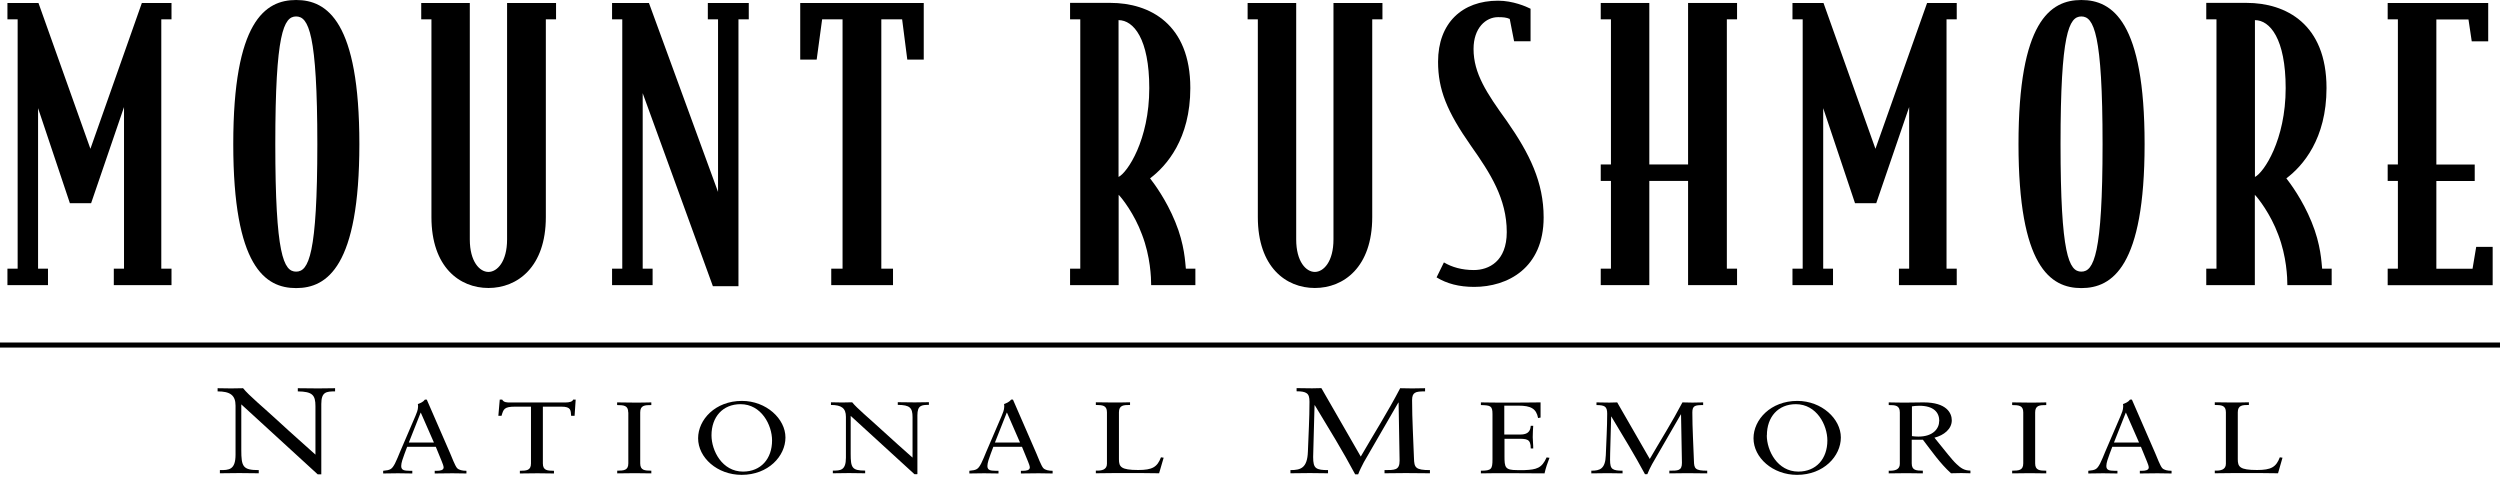 <?xml version="1.0" encoding="UTF-8"?> <svg xmlns="http://www.w3.org/2000/svg" width="450" height="86" viewBox="0 0 450 86" fill="none"><g clip-path="url(#clip0_2_449)"><path d="M450 61.652H0V62.562H450V61.652Z" fill="black"></path><path d="M20.485 51.321V48.358H22.323V19.272L16.399 36.581H12.58L6.852 19.468V48.358H8.637V51.321H1.338V48.358H3.176V3.48H1.338V0.535H6.924L16.274 26.785L25.535 0.535H30.871V3.48H29.033V48.358H30.871V51.321H20.468H20.485Z" fill="black"></path><path d="M57.12 25.928C57.12 45.86 55.55 48.894 53.301 48.894C51.053 48.894 49.554 45.86 49.554 25.928C49.554 5.996 51.071 2.962 53.301 2.962C55.532 2.962 57.12 5.996 57.12 25.928ZM64.686 25.928C64.686 3.89 58.904 0 53.301 0C47.698 0 41.988 3.89 41.988 25.928C41.988 47.966 47.716 51.856 53.301 51.856C58.886 51.856 64.686 47.966 64.686 25.928Z" fill="black"></path><path d="M98.251 3.48V39.079C98.251 48.091 93.112 51.838 87.919 51.838C82.727 51.838 77.659 48.091 77.659 39.079V3.48H75.821V0.535H84.565V43.094C84.565 47.109 86.349 48.947 87.919 48.947C89.49 48.947 91.274 47.109 91.274 43.094V0.535H100.089V3.48H98.251Z" fill="black"></path><path d="M132.923 3.48V51.517H128.319L115.685 16.774V48.358H117.47V51.321H110.171V48.358H112.009V3.48H110.171V0.535H116.809L129.247 34.547V3.48H127.409V0.535H134.779V3.48H132.941H132.923Z" fill="black"></path><path d="M163.312 10.725L162.384 3.48H158.637V48.358H160.742V51.321H149.625V48.358H151.66V3.48H147.984L147.002 10.725H144.04V0.535H166.274V10.725H163.312V10.725Z" fill="black"></path><path d="M206.87 15.864C206.87 25.214 202.926 31.067 201.338 31.852V3.623C204.033 3.623 206.87 6.977 206.87 15.864ZM215.168 51.321V48.358H213.455C213.33 47.306 213.258 44.076 211.545 39.936C209.904 35.921 207.727 33.03 207.013 32.102C209.975 29.872 214.258 25 214.258 15.846C214.258 4.336 206.959 0.518 199.857 0.518H192.612V3.48H194.45V48.358H192.612V51.321H201.356V35.064C201.945 35.653 204.193 38.49 205.567 42.238C207.084 46.181 207.209 50 207.209 51.321H215.168V51.321Z" fill="black"></path><path d="M247.002 3.48V39.079C247.002 48.091 241.863 51.838 236.67 51.838C231.478 51.838 226.41 48.091 226.41 39.079V3.48H224.572V0.535H233.315V43.094C233.315 47.109 235.1 48.947 236.67 48.947C238.241 48.947 240.025 47.109 240.025 43.094V0.535H248.84V3.48H247.002Z" fill="black"></path><path d="M265.364 51.642C262.598 51.642 260.439 51.053 258.583 49.929L259.904 47.234C261.349 48.091 263.133 48.608 265.293 48.608C267.987 48.608 271.217 47.038 271.217 41.774C271.217 35.778 268.255 31.174 264.775 26.249C260.439 20.057 258.851 16.114 258.851 11.117C258.851 4.14 263.187 0.125 269.647 0.125C272.341 0.125 274.715 1.178 275.5 1.57V7.423H272.537L271.752 3.408C271.163 3.141 270.575 3.087 269.647 3.087C267.47 3.087 265.239 4.997 265.239 8.815C265.239 13.223 267.612 16.774 271.217 21.77C275.357 27.695 277.855 32.816 277.855 39.133C277.855 48.287 271.342 51.642 265.346 51.642H265.364Z" fill="black"></path><path d="M303.854 51.321V32.566H296.877V51.321H288.133V48.358H289.971V32.566H288.133V29.604H289.971V3.48H288.133V0.535H296.877V29.604H303.854V0.535H312.67V3.48H310.832V48.358H312.67V51.321H303.854Z" fill="black"></path><path d="M341.809 51.321V48.358H343.647V19.272L337.723 36.581H333.904L328.176 19.468V48.358H329.943V51.321H322.645V48.358H324.483V3.48H322.645V0.535H328.23L337.58 26.785L346.877 0.535H352.213V3.48H350.375V48.358H352.213V51.321H341.809V51.321Z" fill="black"></path><path d="M378.462 25.928C378.462 45.86 376.874 48.894 374.643 48.894C372.413 48.894 370.896 45.86 370.896 25.928C370.896 5.996 372.413 2.962 374.643 2.962C376.874 2.962 378.462 5.996 378.462 25.928ZM386.028 25.928C386.028 3.89 380.246 0 374.643 0C369.04 0 363.33 3.89 363.33 25.928C363.33 47.966 369.058 51.856 374.643 51.856C380.228 51.856 386.028 47.966 386.028 25.928Z" fill="black"></path><path d="M411.42 15.864C411.42 25.214 407.477 31.067 405.889 31.852V3.623C408.583 3.623 411.42 6.977 411.42 15.864ZM419.7 51.321V48.358H417.987C417.862 47.306 417.791 44.076 416.078 39.936C414.436 35.921 412.259 33.03 411.545 32.102C414.508 29.872 418.772 25 418.772 15.846C418.772 4.336 411.474 0.518 404.372 0.518H397.127V3.48H398.965V48.358H397.127V51.321H405.871V35.064C406.46 35.653 408.69 38.49 410.082 42.238C411.599 46.181 411.724 50 411.724 51.321H419.682H419.7Z" fill="black"></path><path d="M429.782 51.321V48.358H431.62V32.566H429.782V29.604H431.62V3.48H429.782V0.535H447.877V7.441H444.914L444.326 3.498H438.544V29.622H445.45V32.584H438.544V48.376H445.057L445.717 44.433H448.68V51.338H429.8L429.782 51.321Z" fill="black"></path><path d="M57.798 85.385H57.191L43.433 72.787V80.978C43.433 84.011 43.719 84.618 46.574 84.618V85.189C45.414 85.189 44.236 85.153 43.076 85.153C41.916 85.153 40.739 85.171 39.579 85.189V84.618C41.185 84.618 42.398 84.618 42.398 81.834V73.019C42.398 71.128 41.417 70.45 39.169 70.45V69.879C39.989 69.897 40.774 69.914 41.595 69.914C42.309 69.914 43.041 69.879 43.755 69.879C44.825 71.217 47.288 73.216 50.285 75.981C52.516 78.051 54.996 80.211 56.781 81.834V73.109C56.781 71.092 56.228 70.485 53.605 70.45V69.879C54.818 69.897 56.049 69.914 57.263 69.914C58.298 69.914 59.297 69.879 60.314 69.879V70.45C58.708 70.45 57.834 70.557 57.834 72.716V85.385H57.798Z" fill="black"></path><path d="M75.714 74.286H75.749L78.105 79.657H73.59L75.714 74.286ZM76.856 71.931H76.481C76.178 72.359 75.678 72.555 75.214 72.734C75.25 72.876 75.25 73.019 75.25 73.216C75.25 73.769 74.964 74.447 74.786 74.857L71.984 81.388C71.699 82.066 71.431 82.78 71.092 83.44C70.539 84.457 70.307 84.618 68.969 84.743V85.225C69.843 85.207 70.753 85.189 71.627 85.189C72.502 85.189 73.358 85.225 74.215 85.225V84.743H73.715C72.948 84.707 72.216 84.743 72.216 83.886C72.216 83.315 72.52 82.477 72.805 81.709L73.287 80.425H78.444L79.532 83.083C79.693 83.44 79.854 83.94 79.854 84.136C79.854 84.654 79.193 84.743 78.64 84.743H78.248V85.225C79.318 85.207 80.371 85.189 81.442 85.189C82.281 85.189 83.137 85.225 83.958 85.225V84.743C83.262 84.743 82.602 84.618 82.263 84.243C81.906 83.833 81.317 82.28 81.014 81.567L76.82 71.931H76.856Z" fill="black"></path><path d="M103.39 74.839H102.802C102.73 73.858 102.802 73.198 101.053 73.198H97.716V83.422C97.716 84.707 98.555 84.725 99.715 84.743V85.225C98.662 85.225 97.716 85.189 96.752 85.189C95.7 85.189 94.665 85.207 93.576 85.225V84.743C94.736 84.725 95.575 84.707 95.575 83.422V73.198H92.702C90.721 73.198 90.632 73.662 90.275 74.839H89.704L89.954 71.931H90.4C90.65 72.43 91.238 72.448 91.774 72.448H101.731C102.516 72.448 103.069 72.288 103.158 71.931H103.622L103.426 74.839H103.39Z" fill="black"></path><path d="M113.08 74.233C113.08 72.948 112.241 72.93 111.081 72.912V72.43C112.116 72.448 113.116 72.466 114.115 72.466C115.114 72.466 116.131 72.466 117.238 72.43V72.912C116.078 72.912 115.239 72.948 115.239 74.233V83.405C115.239 84.689 116.078 84.707 117.238 84.725V85.207C116.185 85.207 115.239 85.171 114.276 85.171C113.223 85.171 112.188 85.189 111.099 85.207V84.725C112.259 84.707 113.098 84.689 113.098 83.405V74.233H113.08Z" fill="black"></path><path d="M128.069 78.355C128.069 75.054 130.086 72.752 133.298 72.752C137.045 72.752 138.972 76.499 138.972 79.283C138.972 82.584 136.956 84.886 133.744 84.886C129.996 84.886 128.069 81.139 128.069 78.355ZM125.66 78.89C125.66 82.37 129.104 85.475 133.494 85.475C138.294 85.475 141.381 82.102 141.381 78.747C141.381 75.393 137.937 72.163 133.547 72.163C128.747 72.163 125.66 75.535 125.66 78.89Z" fill="black"></path><path d="M165.096 85.35H164.597L153.123 74.857V81.674C153.123 84.19 153.355 84.707 155.728 84.707V85.189C154.764 85.189 153.783 85.153 152.819 85.153C151.856 85.153 150.874 85.171 149.911 85.189V84.707C151.249 84.707 152.266 84.707 152.266 82.388V75.036C152.266 73.465 151.463 72.894 149.572 72.894V72.413C150.25 72.43 150.91 72.448 151.588 72.448C152.177 72.448 152.802 72.413 153.39 72.413C154.283 73.519 156.335 75.196 158.833 77.498C160.689 79.211 162.759 81.031 164.258 82.37V75.089C164.258 73.412 163.794 72.894 161.599 72.877V72.395C162.616 72.413 163.633 72.43 164.65 72.43C165.507 72.43 166.345 72.395 167.202 72.395V72.877C165.864 72.877 165.132 72.966 165.132 74.75V85.314L165.096 85.35Z" fill="black"></path><path d="M181.228 74.286H181.263L183.601 79.657H179.086L181.21 74.286H181.228ZM182.37 71.931H181.995C181.692 72.359 181.174 72.555 180.728 72.734C180.764 72.876 180.764 73.019 180.764 73.216C180.764 73.769 180.478 74.447 180.3 74.857L177.498 81.388C177.213 82.066 176.945 82.78 176.606 83.44C176.053 84.457 175.821 84.618 174.483 84.743V85.225C175.357 85.207 176.267 85.189 177.141 85.189C178.016 85.189 178.872 85.225 179.729 85.225V84.743H179.229C178.462 84.707 177.73 84.743 177.73 83.886C177.73 83.315 178.034 82.477 178.319 81.709L178.801 80.425H183.958L185.046 83.083C185.207 83.44 185.368 83.94 185.368 84.136C185.368 84.654 184.707 84.743 184.154 84.743H183.762V85.225C184.832 85.207 185.885 85.189 186.956 85.189C187.794 85.189 188.651 85.225 189.472 85.225V84.743C188.776 84.743 188.116 84.618 187.777 84.243C187.42 83.833 186.831 82.28 186.527 81.567L182.334 71.931H182.37Z" fill="black"></path><path d="M208.637 85.189C206.781 85.153 204.925 85.153 203.069 85.153C201.213 85.153 199.179 85.153 197.252 85.189V84.707C198.34 84.761 199.251 84.529 199.251 83.476V74.215C199.251 72.93 198.412 72.912 197.252 72.894V72.413C198.287 72.43 199.286 72.448 200.285 72.448C201.285 72.448 202.302 72.448 203.408 72.413V72.894C202.248 72.894 201.41 72.93 201.41 74.215V82.673C201.41 84.029 201.767 84.6 204.872 84.6C207.423 84.6 208.298 84.083 208.976 82.316L209.458 82.388L208.637 85.189V85.189Z" fill="black"></path><path d="M244.932 82.191C247.305 78.087 249.857 74.054 252.034 69.879C252.748 69.897 253.48 69.914 254.193 69.914C254.961 69.914 255.746 69.879 256.513 69.879V70.45C255.621 70.45 255.014 70.485 254.675 70.717C254.336 70.931 254.176 71.306 254.176 72.038C254.176 75.5 254.408 79.194 254.515 82.495C254.568 84.136 254.747 84.618 257.388 84.618V85.189C255.942 85.189 254.497 85.153 253.051 85.153C251.767 85.153 250.5 85.171 249.215 85.189V84.618C250.143 84.618 250.785 84.618 251.249 84.422C251.713 84.208 251.927 83.779 251.927 82.923L251.749 72.466H251.695L245.485 83.208C245.2 83.744 244.665 84.814 244.468 85.385H243.933C241.702 81.192 239.168 77.088 236.67 72.948H236.617L236.403 80.889C236.403 81.174 236.367 81.959 236.367 82.263C236.367 83.333 236.492 83.922 236.92 84.243C237.348 84.547 237.991 84.618 239.044 84.618V85.189C237.973 85.189 236.867 85.153 235.778 85.153C234.618 85.153 233.44 85.171 232.281 85.189V84.618C234.154 84.618 235.314 84.243 235.421 81.299C235.528 78.301 235.707 75.321 235.707 72.305C235.707 71.538 235.582 71.056 235.207 70.789C234.832 70.521 234.261 70.432 233.387 70.432V69.861C234.315 69.879 235.261 69.897 236.171 69.897C236.724 69.897 237.295 69.861 237.848 69.861L244.932 82.174V82.191Z" fill="black"></path><path d="M270.807 78.212H273.697C275.482 78.212 275.482 77.052 275.535 76.642H275.981C275.946 77.052 275.892 78.034 275.892 78.694C275.892 79.283 275.999 80.139 275.981 80.728H275.535C275.535 78.979 274.839 78.979 273.144 78.979H270.807V82.084C270.807 84.118 270.896 84.618 273.073 84.618H274.429C276.57 84.529 277.534 84.279 278.39 82.334L278.908 82.405C278.551 83.316 278.23 84.243 278.016 85.207C275.821 85.207 273.626 85.171 271.431 85.171C269.807 85.171 268.183 85.171 266.56 85.207V84.725C268.469 84.725 268.647 84.44 268.647 82.655V74.536C268.647 73.037 268.291 72.966 266.56 72.912V72.43C268.023 72.466 269.522 72.466 270.985 72.466C273.091 72.466 275.178 72.466 277.302 72.43V75.161L276.856 75.25C276.535 73.537 275.535 73.019 273.34 73.019H270.771V78.212H270.807Z" fill="black"></path><path d="M296.913 82.691C298.894 79.265 301.017 75.91 302.837 72.43C303.426 72.448 304.051 72.466 304.64 72.466C305.282 72.466 305.924 72.43 306.567 72.43V72.912C305.817 72.912 305.318 72.948 305.032 73.126C304.747 73.305 304.622 73.626 304.622 74.233C304.622 77.124 304.818 80.193 304.907 82.959C304.943 84.333 305.104 84.725 307.298 84.725V85.207C306.085 85.207 304.889 85.171 303.676 85.171C302.605 85.171 301.552 85.189 300.482 85.207V84.725C301.249 84.725 301.802 84.725 302.177 84.565C302.57 84.386 302.748 84.029 302.748 83.316L302.587 74.59H302.552L297.377 83.547C297.127 83.976 296.699 84.886 296.52 85.35H296.092C294.218 81.852 292.113 78.444 290.043 74.982H290.007L289.829 81.602C289.829 81.834 289.811 82.495 289.811 82.762C289.811 83.655 289.918 84.154 290.275 84.404C290.632 84.654 291.167 84.725 292.059 84.725V85.207C291.167 85.207 290.239 85.171 289.347 85.171C288.383 85.171 287.402 85.189 286.438 85.207V84.725C287.991 84.725 288.954 84.404 289.044 81.959C289.133 79.461 289.293 76.963 289.293 74.465C289.293 73.822 289.186 73.43 288.883 73.198C288.58 72.984 288.098 72.912 287.366 72.912V72.43C288.133 72.448 288.919 72.466 289.686 72.466C290.15 72.466 290.632 72.43 291.096 72.43L297.002 82.691H296.913Z" fill="black"></path><path d="M318.041 78.355C318.041 75.054 320.057 72.752 323.251 72.752C326.999 72.752 328.926 76.499 328.926 79.283C328.926 82.584 326.909 84.886 323.697 84.886C319.95 84.886 318.023 81.139 318.023 78.355H318.041ZM315.632 78.89C315.632 82.37 319.076 85.475 323.465 85.475C328.266 85.475 331.353 82.102 331.353 78.747C331.353 75.393 327.909 72.163 323.519 72.163C318.719 72.163 315.632 75.535 315.632 78.89Z" fill="black"></path><path d="M349.054 75.785C349.054 77.106 348.001 78.587 345.307 78.587C344.932 78.587 344.468 78.551 344.147 78.498V73.144C344.54 73.091 344.914 73.037 345.468 73.037C348.055 73.037 349.072 74.215 349.072 75.803L349.054 75.785ZM346.128 79.158C347.716 81.228 349.179 83.369 351.178 85.189C351.784 85.171 352.427 85.153 353.034 85.153C353.587 85.153 354.122 85.189 354.675 85.189V84.707C353.551 84.707 352.891 84.208 352.195 83.547C351.249 82.673 350.196 81.21 348.198 78.783C349.911 78.355 351.321 77.213 351.321 75.66C351.321 74.358 350.393 72.43 346.253 72.43C344.843 72.43 344.076 72.466 343.308 72.466C342.238 72.466 341.185 72.466 339.971 72.43V72.912C341.131 72.912 341.97 72.948 341.97 74.233V83.494C341.97 84.529 341.078 84.779 339.971 84.725V85.207C341.06 85.189 342.095 85.171 343.148 85.171C344.111 85.171 345.057 85.207 346.11 85.207V84.725C344.95 84.707 344.111 84.689 344.111 83.405V79.158H346.11H346.128Z" fill="black"></path><path d="M364.186 74.233C364.186 72.948 363.348 72.93 362.188 72.912V72.43C363.223 72.448 364.222 72.466 365.221 72.466C366.221 72.466 367.238 72.466 368.326 72.43V72.912C367.166 72.912 366.328 72.948 366.328 74.233V83.405C366.328 84.689 367.166 84.707 368.326 84.725V85.207C367.273 85.207 366.328 85.171 365.364 85.171C364.311 85.171 363.276 85.189 362.188 85.207V84.725C363.348 84.707 364.186 84.689 364.186 83.405V74.233Z" fill="black"></path><path d="M382.637 74.286H382.673L385.029 79.657H380.514L382.637 74.286ZM383.779 71.931H383.405C383.101 72.359 382.602 72.555 382.138 72.734C382.173 72.876 382.173 73.019 382.173 73.216C382.173 73.769 381.888 74.447 381.71 74.857L378.908 81.388C378.622 82.066 378.355 82.78 378.016 83.44C377.463 84.457 377.231 84.618 375.892 84.743V85.225C376.767 85.207 377.677 85.189 378.551 85.189C379.425 85.189 380.282 85.225 381.138 85.225V84.743H380.639C379.872 84.707 379.14 84.743 379.14 83.886C379.14 83.315 379.443 82.477 379.729 81.709L380.211 80.425H385.368L386.456 83.083C386.617 83.44 386.777 83.94 386.777 84.136C386.777 84.654 386.117 84.743 385.564 84.743H385.171V85.225C386.242 85.207 387.295 85.189 388.365 85.189C389.204 85.189 390.061 85.225 390.882 85.225V84.743C390.186 84.743 389.525 84.618 389.186 84.243C388.829 83.833 388.241 82.28 387.937 81.567L383.744 71.931H383.779Z" fill="black"></path><path d="M410.046 85.189C408.191 85.153 406.335 85.153 404.479 85.153C402.623 85.153 400.607 85.153 398.662 85.189V84.707C399.75 84.761 400.66 84.529 400.66 83.476V74.215C400.66 72.93 399.822 72.912 398.662 72.894V72.413C399.697 72.43 400.696 72.448 401.695 72.448C402.695 72.448 403.712 72.448 404.8 72.413V72.894C403.64 72.894 402.802 72.93 402.802 74.215V82.673C402.802 84.029 403.158 84.6 406.263 84.6C408.815 84.6 409.69 84.083 410.368 82.316L410.849 82.388L410.046 85.189V85.189Z" fill="black"></path></g><defs><clipPath id="clip0_2_449"><rect width="450" height="85.475" fill="white"></rect></clipPath></defs></svg> 